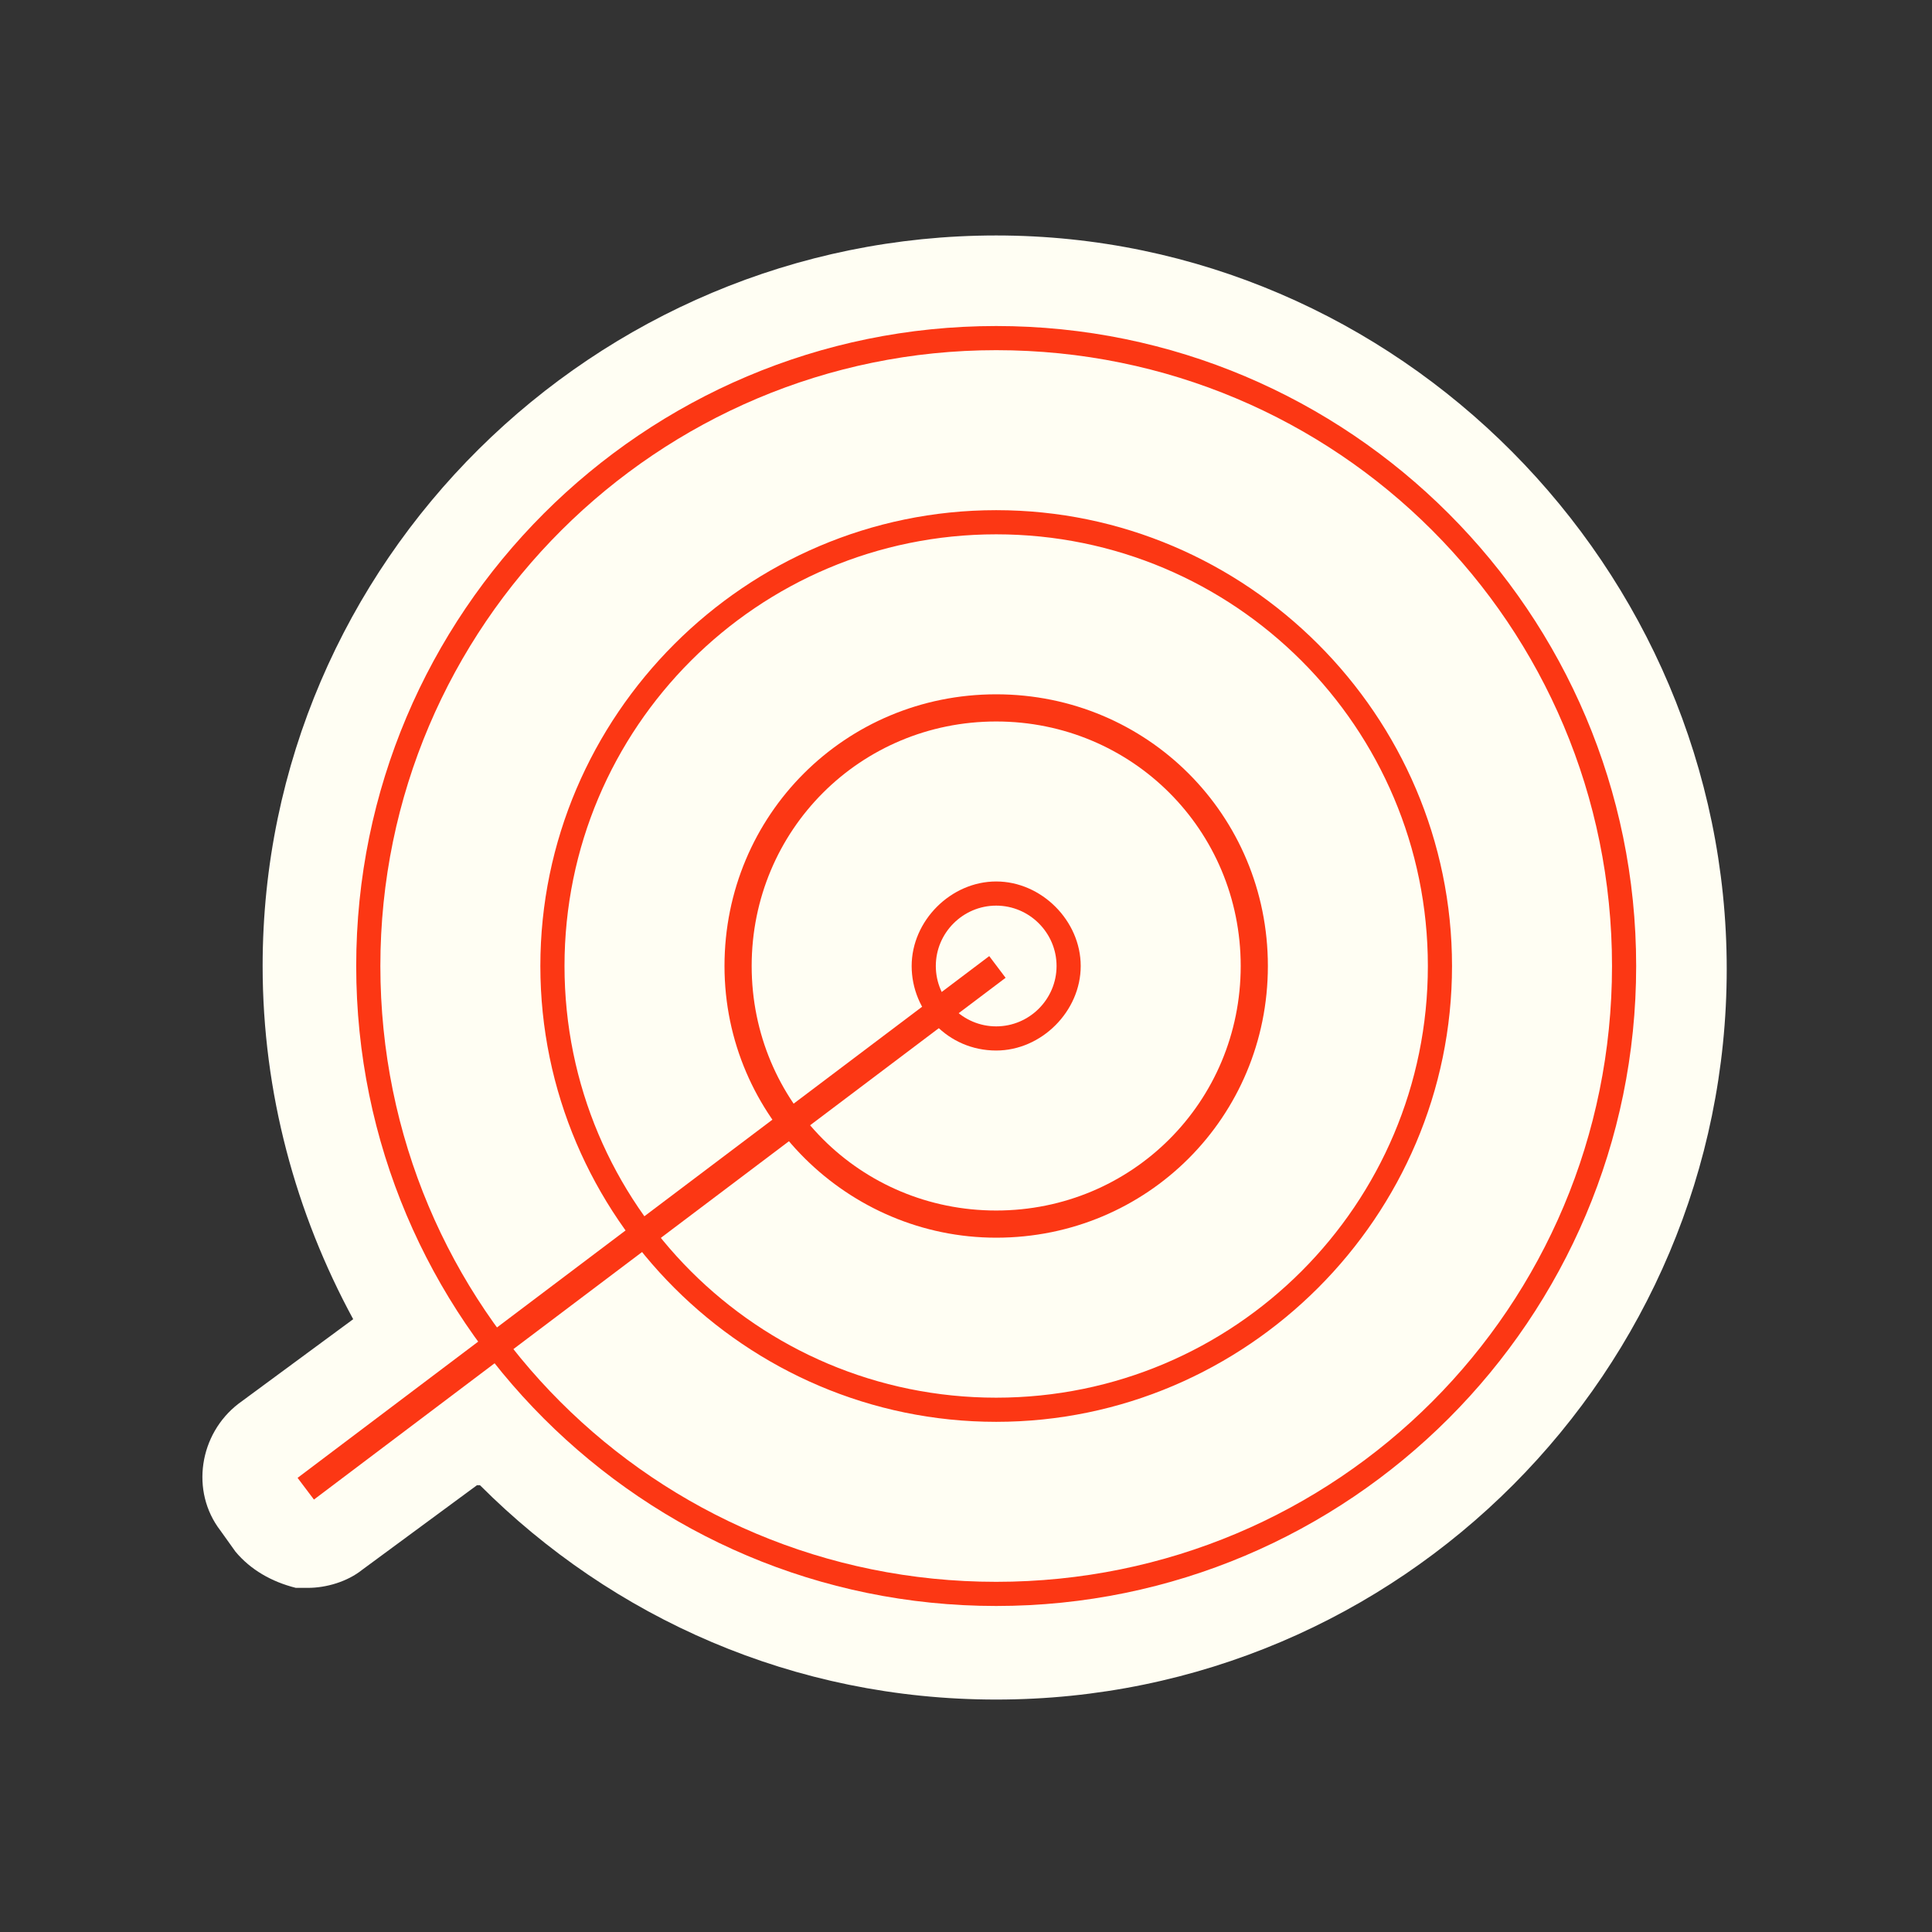 <?xml version="1.0" encoding="UTF-8"?><svg id="Calque_1" xmlns="http://www.w3.org/2000/svg" viewBox="0 0 6.4 6.4"><rect x="0" y="0" width="6.4" height="6.4" fill="#333333" stroke="none"/><defs><style>.cls-1{fill:#fc3714;}.cls-2{fill:#fffef3;}</style></defs><path class="cls-2" d="M1.59,4.92c.44.44,1.04.71,1.71.71,1.34,0,2.42-1.09,2.42-2.42S4.63.78,3.3.78.87,1.86.87,3.2c0,.42.11.82.3,1.17l-.38.28c-.13.1-.16.29-.06.42l.05.07c.05.06.12.1.2.12.01,0,.03,0,.04,0,.06,0,.13-.02.18-.06l.38-.28Z"/><path class="cls-1" d="M3.3,5.32c-1.17,0-2.12-.95-2.12-2.12s.95-2.12,2.12-2.12,2.12.95,2.12,2.12-.95,2.12-2.12,2.12ZM3.3,1.16c-1.12,0-2.04.91-2.04,2.04s.91,2.04,2.04,2.04,2.04-.91,2.04-2.04-.91-2.04-2.04-2.04Z"/><path class="cls-1" d="M3.3,4.71c-.83,0-1.51-.68-1.51-1.51s.68-1.51,1.51-1.51,1.51.68,1.51,1.51-.68,1.51-1.51,1.51ZM3.3,1.77c-.79,0-1.43.64-1.43,1.43s.64,1.43,1.43,1.43,1.43-.64,1.43-1.43-.64-1.43-1.43-1.43Z"/><path class="cls-1" d="M3.3,4.1c-.49,0-.9-.4-.9-.9s.4-.9.9-.9.9.4.9.9-.4.9-.9.9ZM3.3,2.39c-.45,0-.81.36-.81.81s.36.81.81.81.81-.36.81-.81-.36-.81-.81-.81Z"/><path class="cls-1" d="M3.3,3.48c-.16,0-.28-.13-.28-.28s.13-.28.28-.28.28.13.28.28-.13.28-.28.28ZM3.3,3c-.11,0-.2.09-.2.2s.09.2.2.2.2-.09.2-.2-.09-.2-.2-.2Z"/><rect class="cls-1" x=".72" y="4.02" width="2.87" height=".09" transform="translate(-2.01 2.12) rotate(-37.03)"/></svg>